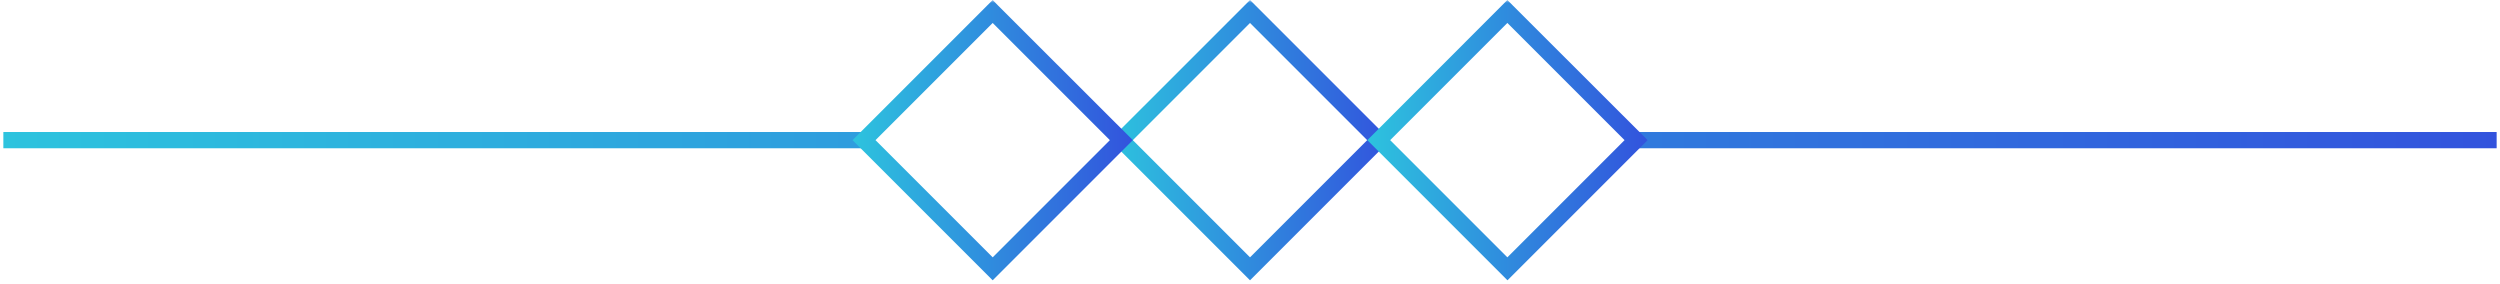 <svg width="423" height="48" viewBox="0 0 423 48" fill="none" xmlns="http://www.w3.org/2000/svg">
<path d="M0.568 22.336H146.178V25.086H0.568V22.336ZM276.803 22.336H422.433V25.086H276.803V22.336Z" fill="url(#paint0_linear_1280_350)"/>
<mask id="mask0_1280_350" style="mask-type:luminance" maskUnits="userSpaceOnUse" x="187" y="0" width="49" height="48">
<path d="M187.502 0H235.502V48H187.502V0Z" fill="white"/>
</mask>
<g mask="url(#mask0_1280_350)">
<path d="M212.48 0.979L235.214 23.713L211.501 47.427L187.787 23.713L211.501 0L212.48 0.979ZM231.329 23.713L211.501 3.885L191.673 23.713L211.501 43.542L231.329 23.713Z" fill="url(#paint1_linear_1280_350)"/>
</g>
<mask id="mask1_1280_350" style="mask-type:luminance" maskUnits="userSpaceOnUse" x="230" y="0" width="50" height="48">
<path d="M230.17 0H279.503V48H230.17V0Z" fill="white"/>
</mask>
<g mask="url(#mask1_1280_350)">
<path d="M256.02 0.979L278.781 23.713L255.067 47.427L231.354 23.713L255.046 0L256.02 0.979ZM274.874 23.713L255.046 3.885L235.218 23.713L255.046 43.542L274.874 23.713Z" fill="url(#paint2_linear_1280_350)"/>
</g>
<mask id="mask2_1280_350" style="mask-type:luminance" maskUnits="userSpaceOnUse" x="143" y="0" width="50" height="48">
<path d="M143.502 0H192.835V48H143.502V0Z" fill="white"/>
</mask>
<g mask="url(#mask2_1280_350)">
<path d="M168.915 0.979L191.675 23.713L167.962 47.427L144.248 23.713L167.962 0L168.915 0.979ZM187.79 23.713L167.962 3.885L148.133 23.713L167.962 43.542L187.79 23.713Z" fill="url(#paint3_linear_1280_350)"/>
</g>
<defs>
<linearGradient id="paint0_linear_1280_350" x1="0.568" y1="23.711" x2="422.433" y2="23.711" gradientUnits="userSpaceOnUse">
<stop stop-color="#2DC3DE"/>
<stop offset="1" stop-color="#3253DD"/>
</linearGradient>
<linearGradient id="paint1_linear_1280_350" x1="187.787" y1="23.713" x2="235.214" y2="23.713" gradientUnits="userSpaceOnUse">
<stop stop-color="#2DC3DE"/>
<stop offset="1" stop-color="#3253DD"/>
</linearGradient>
<linearGradient id="paint2_linear_1280_350" x1="231.354" y1="23.713" x2="278.781" y2="23.713" gradientUnits="userSpaceOnUse">
<stop stop-color="#2DC3DE"/>
<stop offset="1" stop-color="#3253DD"/>
</linearGradient>
<linearGradient id="paint3_linear_1280_350" x1="144.248" y1="23.713" x2="191.675" y2="23.713" gradientUnits="userSpaceOnUse">
<stop stop-color="#2DC3DE"/>
<stop offset="1" stop-color="#3253DD"/>
</linearGradient>
</defs>
</svg>
